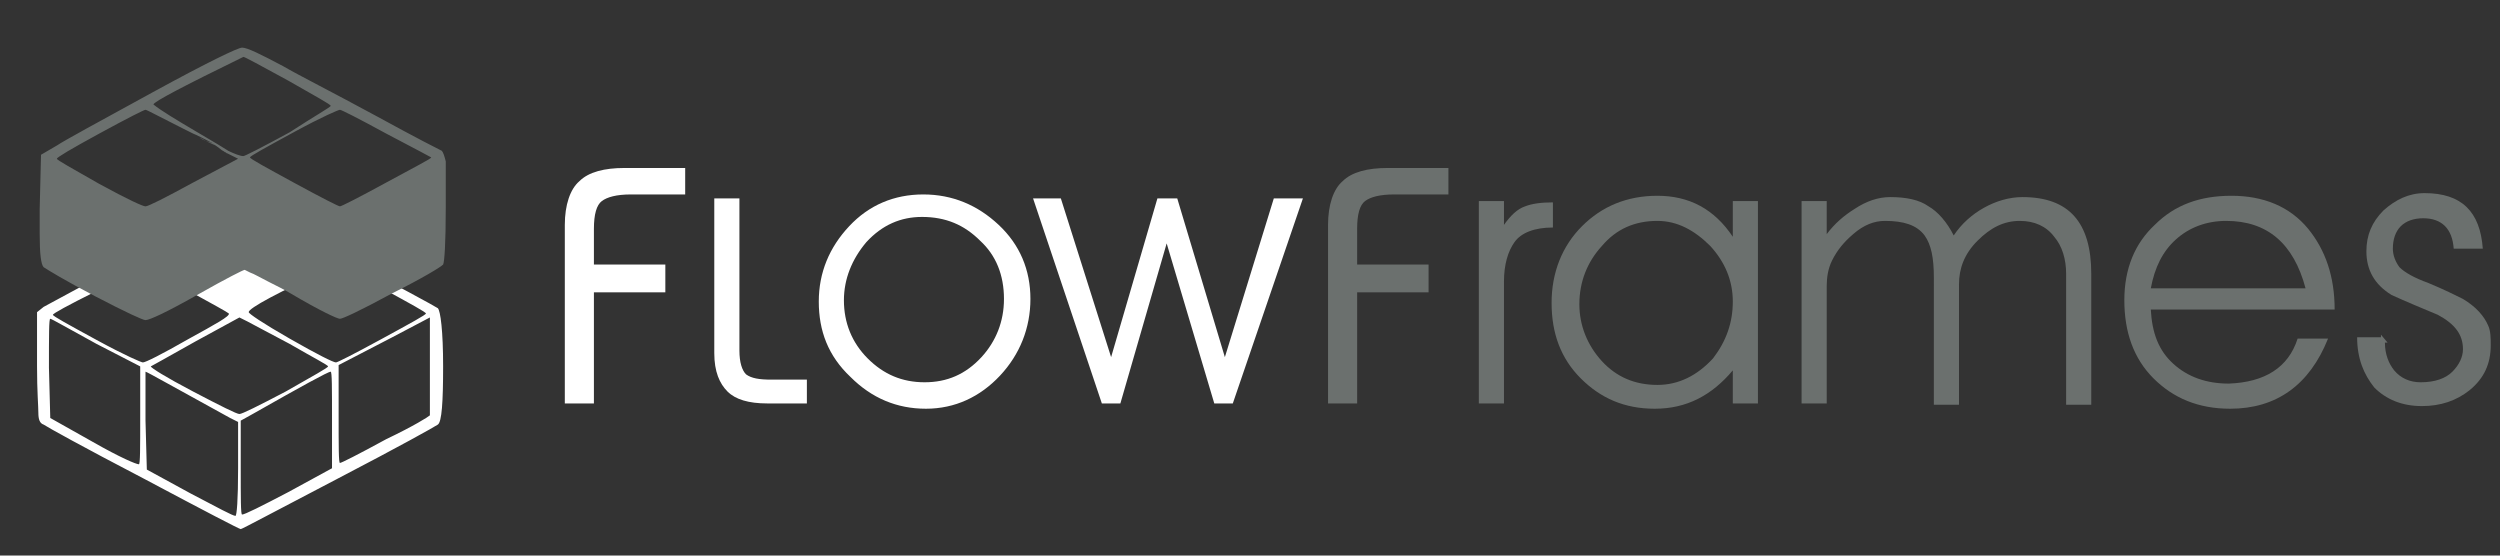 <?xml version="1.0" encoding="utf-8"?>
<!-- Generator: Adobe Illustrator 21.0.0, SVG Export Plug-In . SVG Version: 6.00 Build 0)  -->
<svg version="1.1" id="Layer_1" xmlns="http://www.w3.org/2000/svg" xmlns:xlink="http://www.w3.org/1999/xlink" x="0px" y="0px"
	 viewBox="0 0 189 42" style="enable-background:new 0 0 189 42;" xml:space="preserve">
<rect x="0" y="0" width="189" height="42" fill="#333333" stroke="none"/>
<style type="text/css">
	.st0{fill:#FFFFFF;}
	.st1{fill:#6B706E;}
</style>
<g>
	<path class="st0" d="M44.9,30.5h-2.2V17c0-1.5,0.4-2.7,1.1-3.3c0.7-0.7,1.9-1,3.4-1h4.6v2h-4.1c-1.1,0-1.8,0.2-2.2,0.5
		c-0.4,0.3-0.6,1-0.6,2.1V20h5.4v2.1h-5.4V30.5z"/>
	<path class="st0" d="M54,15h1.9v11.5c0,0.9,0.2,1.5,0.5,1.8c0.4,0.3,1,0.4,1.9,0.4h2.7v1.8H58c-1.4,0-2.4-0.3-3-0.9
		C54.4,29,54,28.1,54,26.7V15z"/>
	<path class="st0" d="M61.9,22.8c0-2.2,0.8-4.1,2.3-5.7c1.5-1.6,3.4-2.4,5.6-2.4c2.2,0,4.1,0.8,5.7,2.3c1.6,1.5,2.4,3.4,2.4,5.6
		c0,2.2-0.8,4.2-2.3,5.8c-1.5,1.6-3.4,2.5-5.6,2.5c-2.2,0-4.1-0.8-5.7-2.4C62.6,26.9,61.9,25,61.9,22.8z M63.8,22.7
		c0,1.7,0.6,3.2,1.8,4.4c1.2,1.2,2.6,1.8,4.3,1.8c1.7,0,3.1-0.6,4.3-1.9c1.1-1.2,1.7-2.7,1.7-4.4c0-1.8-0.6-3.3-1.8-4.4
		c-1.2-1.2-2.6-1.8-4.4-1.8c-1.6,0-3,0.6-4.2,1.9C64.4,19.6,63.8,21.1,63.8,22.7z"/>
	<path class="st0" d="M92.6,27l3.7-12h2.2l-5.3,15.5h-1.4l-3.6-12.1l-3.5,12.1h-1.4L78.1,15h2.1L84,27l3.5-12H89L92.6,27z"/>
	<path class="st1" d="M102.6,30.5h-2.2V17c0-1.5,0.4-2.7,1.1-3.3c0.7-0.7,1.9-1,3.4-1h4.6v2h-4.1c-1.1,0-1.8,0.2-2.2,0.5
		c-0.4,0.3-0.6,1-0.6,2.1V20h5.4v2.1h-5.4V30.5z"/>
	<path class="st1" d="M113.7,30.5h-1.9V15.2h1.9V17c0.5-0.7,1-1.2,1.6-1.4c0.5-0.2,1.2-0.3,2.1-0.3v1.9c-1.4,0-2.4,0.4-2.9,1.1
		c-0.5,0.7-0.8,1.7-0.8,3V30.5z"/>
	<path class="st1" d="M131,15.2h1.9v15.3H131V28c-1.6,1.9-3.5,2.9-5.9,2.9c-2.3,0-4.1-0.8-5.6-2.3c-1.5-1.5-2.2-3.4-2.2-5.7
		c0-2.3,0.8-4.3,2.3-5.8c1.5-1.5,3.4-2.3,5.7-2.3c2.4,0,4.3,1,5.7,3.1V15.2z M131,22.8c0-1.6-0.6-3-1.7-4.2c-1.2-1.2-2.5-1.9-4-1.9
		c-1.7,0-3.1,0.6-4.2,1.9c-1.1,1.2-1.7,2.7-1.7,4.4c0,1.6,0.6,3.1,1.7,4.3c1.1,1.2,2.5,1.8,4.2,1.8c1.6,0,3-0.7,4.2-2
		C130.5,25.8,131,24.4,131,22.8z"/>
	<path class="st1" d="M136.2,15.2h1.9v2.5c0.6-0.8,1.3-1.4,2.1-1.9c0.9-0.6,1.8-0.9,2.7-0.9c1.2,0,2.2,0.2,2.9,0.7
		c0.7,0.4,1.4,1.2,1.9,2.2c0.6-0.9,1.4-1.6,2.3-2.1c0.9-0.5,1.9-0.8,2.9-0.8c3.5,0,5.2,1.9,5.2,5.8v9.9h-1.9v-9.9
		c0-1.1-0.3-2.1-0.9-2.8c-0.6-0.8-1.5-1.2-2.6-1.2c-1.2,0-2.2,0.5-3.2,1.5c-1,1-1.4,2.1-1.4,3.3v9.1h-1.9V21c0-1.5-0.2-2.5-0.7-3.2
		c-0.6-0.8-1.6-1.1-3-1.1c-0.8,0-1.6,0.3-2.4,1c-0.7,0.6-1.2,1.2-1.6,2c-0.3,0.6-0.4,1.3-0.4,1.9v8.9h-1.9V15.2z"/>
	<path class="st1" d="M173.7,25.6h2.3c-1.4,3.5-3.9,5.3-7.4,5.3c-2.4,0-4.3-0.8-5.8-2.3c-1.5-1.5-2.2-3.5-2.2-5.9
		c0-2.4,0.8-4.3,2.3-5.7c1.5-1.5,3.4-2.2,5.8-2.2c2.4,0,4.4,0.8,5.8,2.5c1.3,1.6,2,3.6,2,6.1h-13.9c0.1,1.8,0.6,3.1,1.7,4.1
		c1.1,1,2.5,1.5,4.2,1.5C171.2,28.9,173,27.8,173.7,25.6z M168.3,16.7c-1.5,0-2.8,0.5-3.8,1.4c-1,0.9-1.6,2.1-1.9,3.7h11.7
		C173.4,18.4,171.4,16.7,168.3,16.7z"/>
	<path class="st1" d="M180.5,25.9h-0.2c0,0.9,0.3,1.6,0.7,2.1c0.5,0.6,1.2,0.9,2,0.9c1.1,0,1.9-0.3,2.4-0.8c0.5-0.5,0.8-1.1,0.8-1.7
		c0-1.1-0.6-1.9-1.9-2.6c-1.2-0.5-2.4-1-3.5-1.5c-1.3-0.8-1.9-1.9-1.9-3.3c0-1.2,0.4-2.2,1.3-3.1c0.9-0.8,1.9-1.3,3.1-1.3
		c2.8,0,4.2,1.4,4.4,4.2h-2.2c-0.1-1.5-0.9-2.3-2.3-2.3c-0.7,0-1.3,0.2-1.7,0.6c-0.4,0.4-0.6,1-0.6,1.7c0,0.5,0.2,1,0.5,1.4
		c0.4,0.4,1.1,0.8,2.2,1.2c1.2,0.5,2,0.9,2.6,1.2c1,0.6,1.6,1.3,1.9,2c0.2,0.4,0.2,1,0.2,1.5c0,1.4-0.5,2.5-1.6,3.4
		c-1,0.8-2.2,1.2-3.6,1.2c-1.5,0-2.7-0.5-3.6-1.4c-0.8-1-1.3-2.2-1.3-3.8h1.8l0-0.2L180.5,25.9z"/>
</g>
<g>
	<g>
		<path class="st0" d="M10.8,19.2c4.6-2.5,7-3.7,7.3-3.7c0.2,0,2.6,1.2,7.4,3.7c4.7,2.5,7.3,3.9,7.6,4.1c0.2,0.2,0.4,1.7,0.4,4.4
			s-0.1,4.2-0.4,4.4c-0.3,0.2-2.8,1.6-7.6,4.1c-4.8,2.5-7.2,3.8-7.3,3.8c-0.1,0-2.6-1.3-7.3-3.8c-4.8-2.5-7.3-3.9-7.6-4.1
			C3,32,2.9,31.7,2.9,31.2c0-0.5-0.1-1.6-0.1-3.5v-4.1l0.5-0.4C3.7,23,6.2,21.6,10.8,19.2z M7.3,26c-2.2-1.2-3.4-1.9-3.5-1.9
			c-0.1,0-0.1,1.2-0.1,3.7l0.1,3.8L7,33.4c2.1,1.2,3.3,1.7,3.5,1.7c0.1,0,0.1-1.2,0.1-3.7v-3.7L7.3,26z M17.3,23.7
			c-0.1-0.1-1.2-0.7-3.2-1.8c-2.1-1.1-3.2-1.7-3.3-1.7c-0.1,0-1.3,0.6-3.5,1.8C5.1,23.1,4,23.7,4,23.8c0,0.1,1.1,0.7,3.3,1.9
			c2.2,1.2,3.4,1.7,3.5,1.7c0.2,0,1.4-0.6,3.5-1.8C16.3,24.5,17.4,23.9,17.3,23.7L17.3,23.7z M17.4,31.6c-4.2-2.3-6.3-3.5-6.4-3.5
			c0,0,0,1.2,0,3.7l0.1,3.7l3.3,1.8c2.1,1.1,3.2,1.7,3.4,1.7c0.1,0,0.2-1.2,0.2-3.6l0-3.5L17.4,31.6z M24.8,27.7
			c0-0.1-1-0.6-2.9-1.7c-1.9-1-3-1.6-3.2-1.7l-0.6-0.3l-3.3,1.8c-2.3,1.3-3.4,1.9-3.4,1.9c0,0.1,1.1,0.8,3.2,1.9
			c2.1,1.1,3.3,1.7,3.5,1.7c0.2,0,1.4-0.6,3.5-1.7C23.7,28.4,24.8,27.8,24.8,27.7z M25.1,31.8c0-2.5,0-3.7-0.1-3.7
			c-0.2,0-2.2,1.1-5.9,3.2l-0.9,0.5v3.5c0,2.4,0,3.6,0.1,3.6c0.2,0,1.4-0.6,3.5-1.7l3.3-1.8L25.1,31.8z M28.9,25.6
			c2.2-1.2,3.3-1.8,3.3-1.9c0-0.1-1.1-0.7-3.3-1.9c-2.2-1.2-3.4-1.7-3.5-1.7c-4.4,2-6.6,3.2-6.6,3.5c0,0.1,1,0.8,3.1,2
			c2.1,1.2,3.3,1.8,3.5,1.8C25.5,27.4,26.7,26.8,28.9,25.6z M32.5,31.4c0-0.1,0-1.3,0-3.8l0-3.6c-1.5,0.8-3.8,2-6.9,3.6v3.7
			c0,2.5,0,3.7,0.1,3.7c0.1,0,1.3-0.6,3.5-1.8C31.3,32.2,32.4,31.5,32.5,31.4z"/>
	</g>
	<g>
		<path class="st1" d="M4.3,11c0.6-0.4,3-1.7,7.2-4c4.2-2.3,6.5-3.4,6.8-3.4c0.4,0,1.4,0.5,3.1,1.4c1.2,0.7,3.6,1.9,7.1,3.8
			c3.1,1.7,4.7,2.5,4.9,2.6c0.1,0.1,0.2,0.4,0.3,0.8c0,0.5,0,1.6,0,3.5c0,2.7-0.1,4.1-0.2,4.3c-0.2,0.2-1.5,1-3.9,2.2
			c-2.4,1.3-3.7,1.9-3.9,1.9c-0.2,0-1.5-0.6-3.7-1.9c-0.5-0.3-1.1-0.6-1.7-0.9c-0.6-0.3-1.1-0.6-1.4-0.7l-0.4-0.2
			c-0.1,0-1.3,0.6-3.6,1.9c-2.3,1.3-3.6,1.9-3.9,1.9c-0.2,0-1.5-0.6-3.8-1.8c-2.3-1.2-3.6-2-3.9-2.2c-0.2-0.2-0.3-1-0.3-2.5v-1.9
			l0.1-4.1L4.3,11z M7.2,21.5 M3.9,16 M4.3,12.5 M10.3,15.8 M10.9,19.6 M13.8,9.7C12,8.8,11.1,8.3,11,8.3c-0.1,0-1.3,0.6-3.5,1.8
			c-2.2,1.2-3.2,1.8-3.2,1.9c0,0.1,1.1,0.7,3.2,1.9c2.2,1.2,3.3,1.7,3.5,1.7c0.2,0,1.4-0.6,3.6-1.8L18,12l-0.8-0.4
			c-0.1,0-0.1-0.1-0.2-0.1c-0.1-0.1-0.2-0.1-0.3-0.2c-0.1-0.1-0.8-0.6-0.9-0.6c0.9,0.4,2.1,1.1,2.6,1.1c0.1,0,1.3-0.6,3.5-1.8
			C23.9,8.7,25,8.1,25,8c0-0.1-1.1-0.7-3.2-1.9c-2.2-1.2-3.3-1.8-3.4-1.8c-4.5,2.2-6.8,3.4-6.8,3.6c1.1,0.9,5,3,6.1,3.8
			c-0.1-0.1-2.8-1.5-3.1-1.6C14.2,9.9,14,9.8,13.8,9.7z M11.1,19.6 M14.5,14.2 M18.1,12.5 M18.3,15.9 M16.3,11
			c-0.1-0.1-0.3-0.2-0.6-0.3c-0.3-0.1-0.5-0.2-0.6-0.3C15.3,10.5,15.6,10.7,16.3,11z M22,21.6 M18.8,19.8 M22.1,14.1 M25.5,19.7
			 M32.6,11.9c0,0-1.1-0.6-3.4-1.8c-2.2-1.2-3.4-1.8-3.5-1.8c-0.1,0-1.3,0.5-3.5,1.7c-2.2,1.2-3.3,1.8-3.3,1.9
			c0,0.1,1.1,0.7,3.3,1.9c2.2,1.2,3.4,1.8,3.5,1.8c0.1,0,1.3-0.6,3.5-1.8C31.4,12.6,32.6,12,32.6,11.9z M33,16"/>
	</g>
</g>
</svg>
